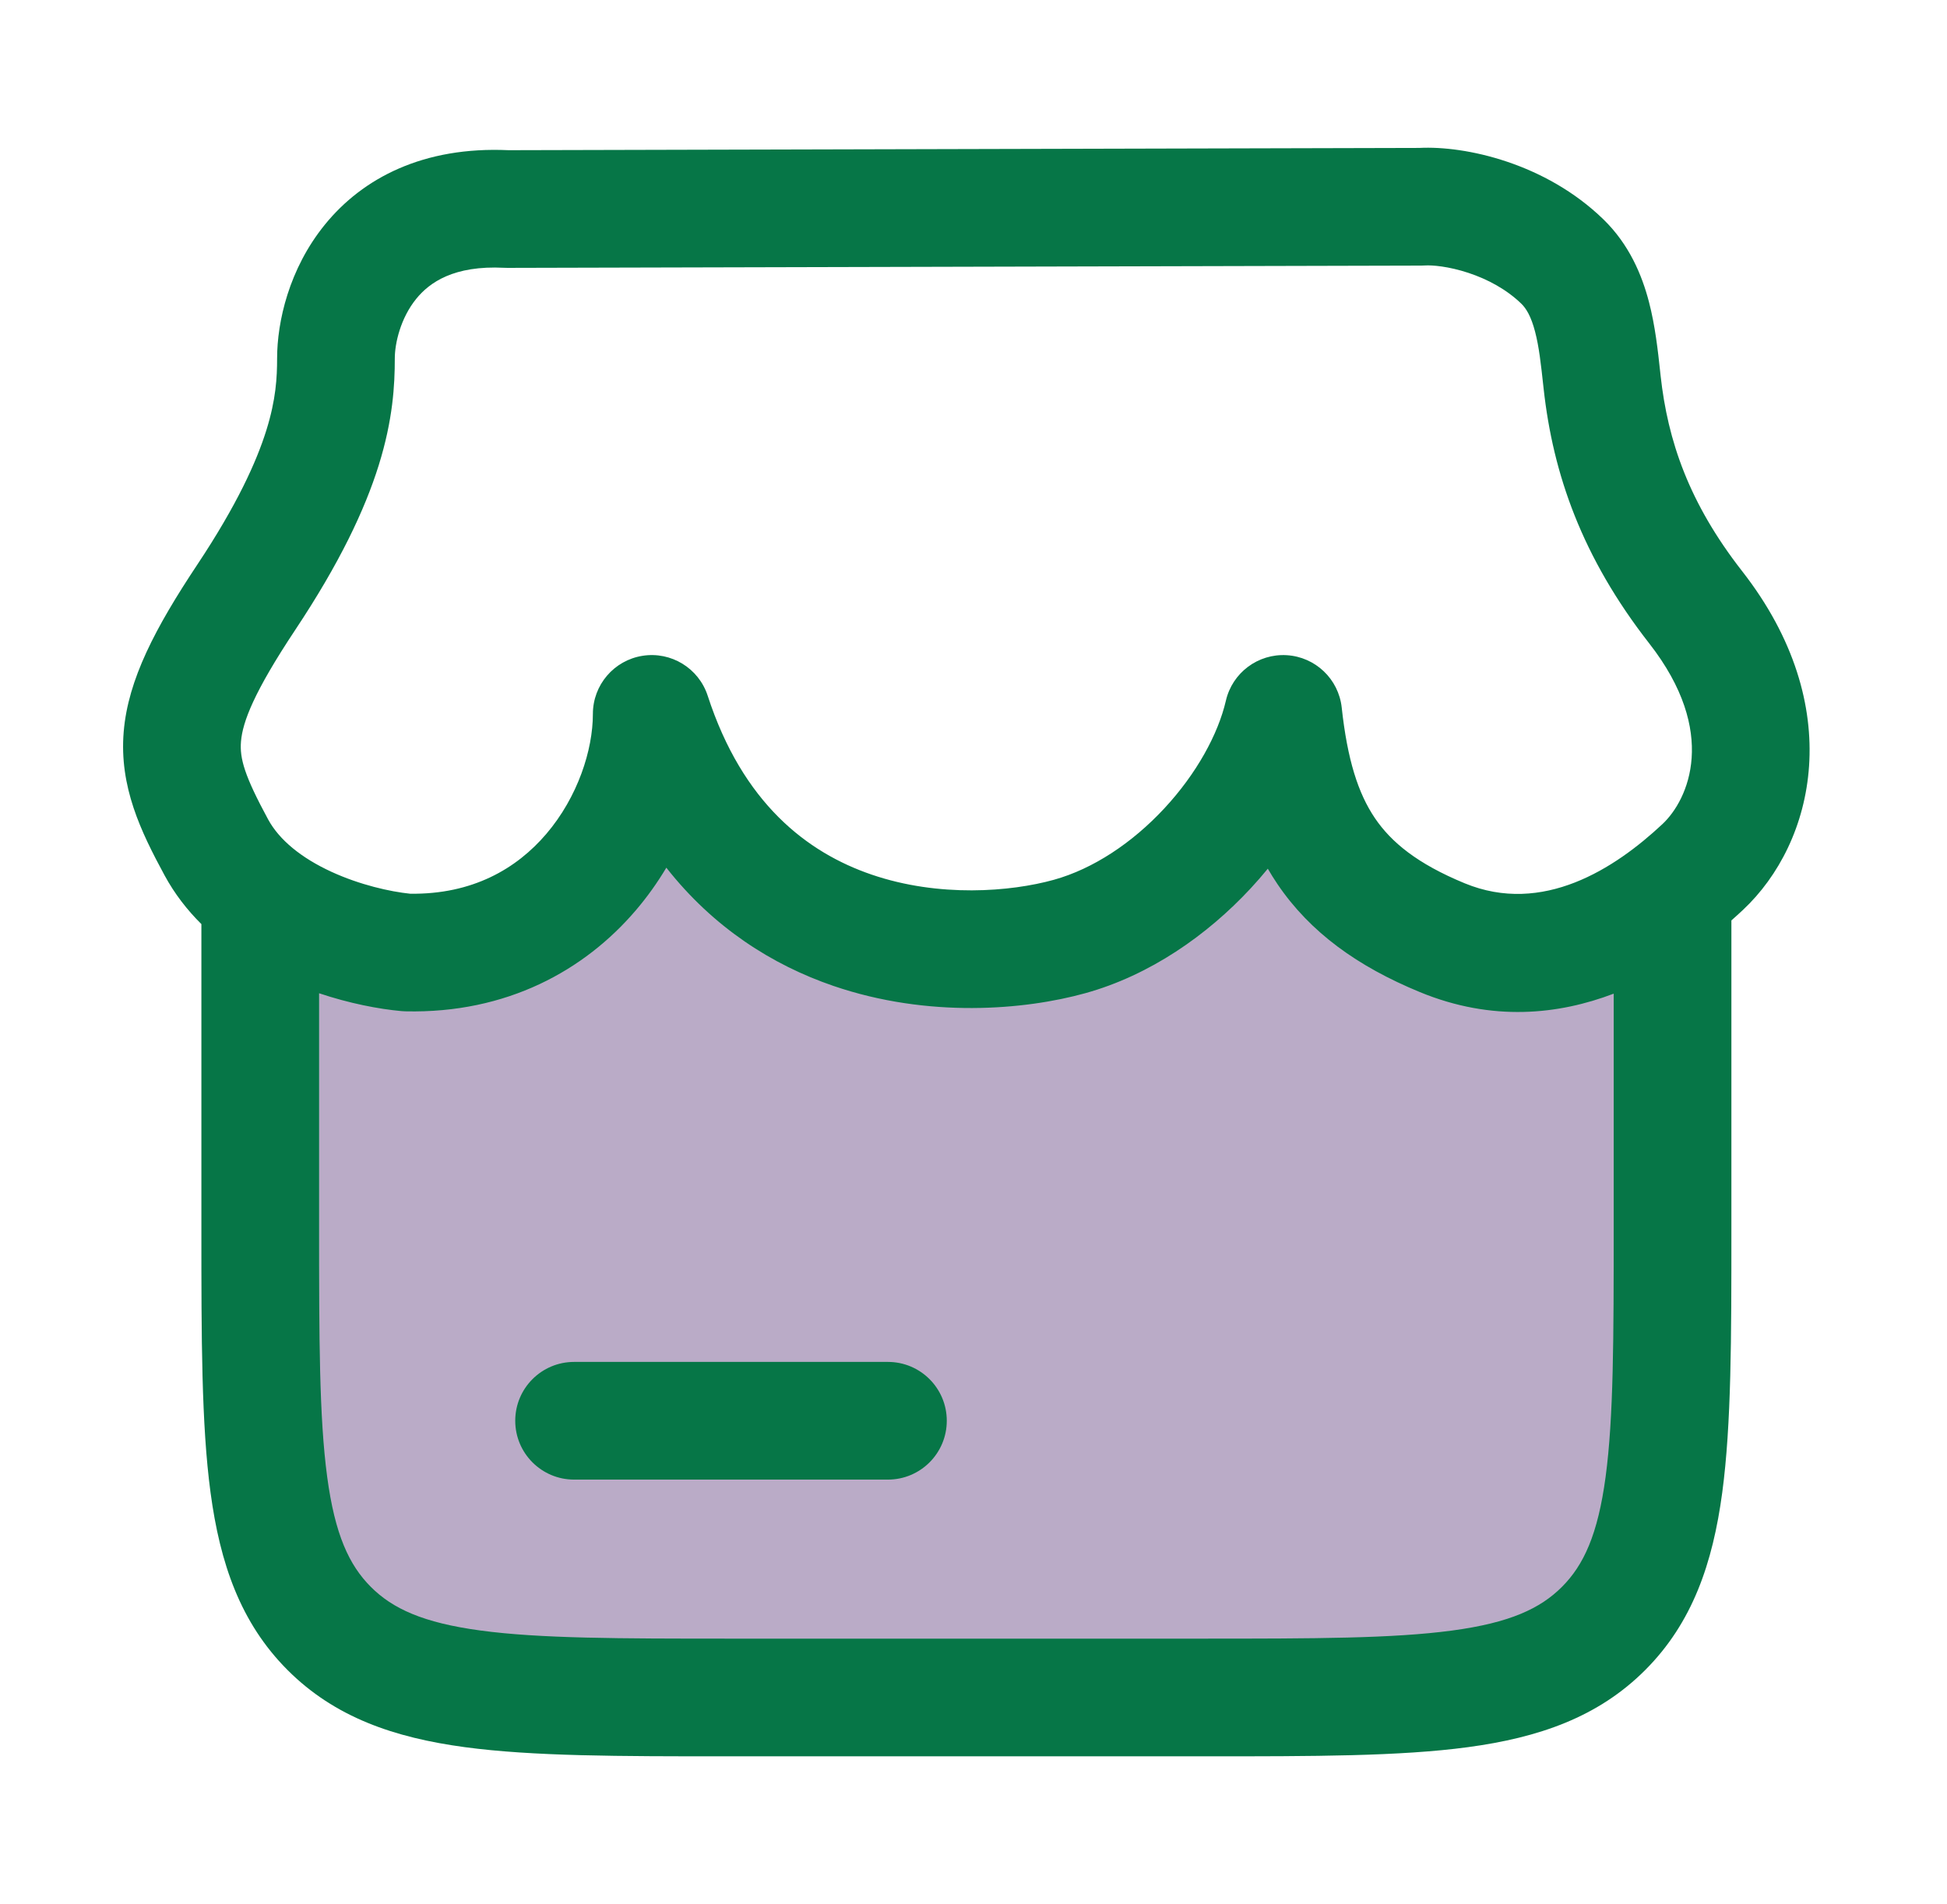 <!-- Generated by IcoMoon.io -->
<svg version="1.1" xmlns="http://www.w3.org/2000/svg" width="1047" height="1024" viewBox="0 0 1047 1024">
<g id="icomoon-ignore">
</g>
<path fill="#532d75" opacity="0.4" d="M332.582 449.044c-22.048 37.808-63.254 63.247-110.448 63.247-31.332 0-60.024-11.212-82.223-29.81v177.384c0 119.257 0 178.886 37.074 215.937 37.074 37.048 96.744 37.048 216.081 37.048h253.156c119.339 0 179.007 0 216.082-37.048 37.073-37.051 37.073-96.679 37.073-215.937v-177.384c-22.196 18.598-50.893 29.81-82.22 29.81-47.195 0-88.401-25.438-110.446-63.247h-50.028c-32.172 38.559-81.606 63.247-137.039 63.247s-104.864-24.688-137.036-63.247h-50.026z"></path>
<path fill="#067647" d="M277.072 764.081c0-17.476 14.168-31.644 31.644-31.644h168.771c17.476 0 31.644 14.168 31.644 31.644s-14.168 31.644-31.644 31.644h-168.771c-17.476 0-31.644-14.168-31.644-31.644z"></path>
<path fill="#067647" d="M862.233 117.97c13.87 13.481 20.676 29.839 24.462 44.276 3.391 12.927 4.861 26.537 6.010 37.159l0.282 2.608c3.83 34.996 15.23 68.495 43.845 105.15 56.723 72.665 39.135 145.981 0.394 182.238-1.873 1.754-3.932 3.632-6.169 5.6v166.684c0 57.792 0 104.364-4.917 140.991-5.104 38.020-16.022 70.028-41.411 95.453-25.395 25.434-57.374 36.375-95.362 41.49-36.582 4.927-83.094 4.924-140.793 4.924h-257.791c-57.701 0-104.214 0.002-140.795-4.924-37.987-5.115-69.967-16.056-95.361-41.49-25.388-25.425-36.306-57.433-41.41-95.453-4.917-36.627-4.917-83.199-4.916-140.991v-164.707c-7.566-7.503-14.381-16.202-19.828-26.269-12.719-23.5-24.407-47.63-21.954-77.166 2.334-28.105 17.045-55.965 39.651-89.991 21.267-32.008 31.767-55.207 37.073-72.199 5.165-16.541 5.772-28.307 5.772-38.627 0-19.569 6.337-48.061 25.637-71.856 20.477-25.245 53.188-42.209 98.879-40.098l489.693-1.221c24.747-1.262 67.848 8.129 99.009 38.419zM766.241 142.77c-0.662 0.043-1.327 0.066-1.993 0.068l-491.368 1.226c-0.569 0.002-1.138-0.012-1.704-0.042-27.182-1.398-40.245 7.932-47.371 16.718-8.436 10.4-11.501 23.949-11.501 31.987 0 14.371-0.985 32.948-8.648 57.491-7.523 24.091-21.089 52.716-44.77 88.36-22.342 33.626-28.417 49.641-29.294 60.204-0.759 9.134 1.915 18.473 14.543 41.807 6.038 11.157 17.945 20.826 34.049 28.24 15.373 7.077 31.602 10.695 42.384 11.812 33.417 0.451 57.16-13.362 73.2-32.156 16.971-19.884 25.058-45.183 25.058-64.539 0-15.565 11.316-28.818 26.69-31.255 15.371-2.437 30.233 6.667 35.046 21.468 18.789 57.765 53.441 84.318 88.091 96.181 36.384 12.454 74.873 9.243 98.038 2.817 21.051-5.839 42.118-19.777 59.426-38.407 17.378-18.705 28.952-39.97 33.105-57.931 3.477-15.044 17.301-25.379 32.713-24.462 15.412 0.919 27.912 12.827 29.578 28.176 3.026 27.898 8.781 46.069 17.852 59.456 8.765 12.939 22.751 24.517 48.28 35.039 41.945 17.287 80.734-7.873 106.334-31.833 13.988-13.091 30.24-49.336-7.036-97.087-36.209-46.387-51.826-91.12-56.868-137.208l-0.15-1.359c-1.297-11.884-2.301-21.051-4.449-29.24-2.116-8.073-4.699-12.366-7.355-14.948-7.88-7.66-18.068-13.162-28.488-16.607-10.686-3.534-19.547-4.228-23.393-3.975zM867.767 534.387c-29.521 11.253-65.231 15.23-104.241-0.847-33.46-13.792-58.951-32.063-76.559-58.056-1.843-2.717-3.573-5.486-5.2-8.301-2.986 3.648-6.085 7.2-9.284 10.645-23.37 25.152-54.113 46.669-88.872 56.313-32.54 9.029-84.414 13.546-135.455-3.925-32.823-11.234-64.51-31.353-89.832-63.577-4.76 7.985-10.235 15.688-16.42 22.933-27.493 32.21-69.266 55.562-123.881 54.322-0.723-0.016-1.445-0.057-2.165-0.123-12.228-1.12-27.901-4.114-44.269-9.601v125.203c0 60.648 0.067 102.958 4.353 134.881 4.164 31.018 11.783 47.452 23.469 59.158 11.679 11.696 28.070 19.317 59.021 23.484 31.867 4.292 74.103 4.36 134.667 4.36h253.156c60.566 0 102.8-0.068 134.667-4.36 30.95-4.167 47.343-11.787 59.021-23.486 11.687-11.703 19.306-28.137 23.47-59.155 4.287-31.924 4.353-74.233 4.353-134.881v-124.987z"></path>
</svg>
